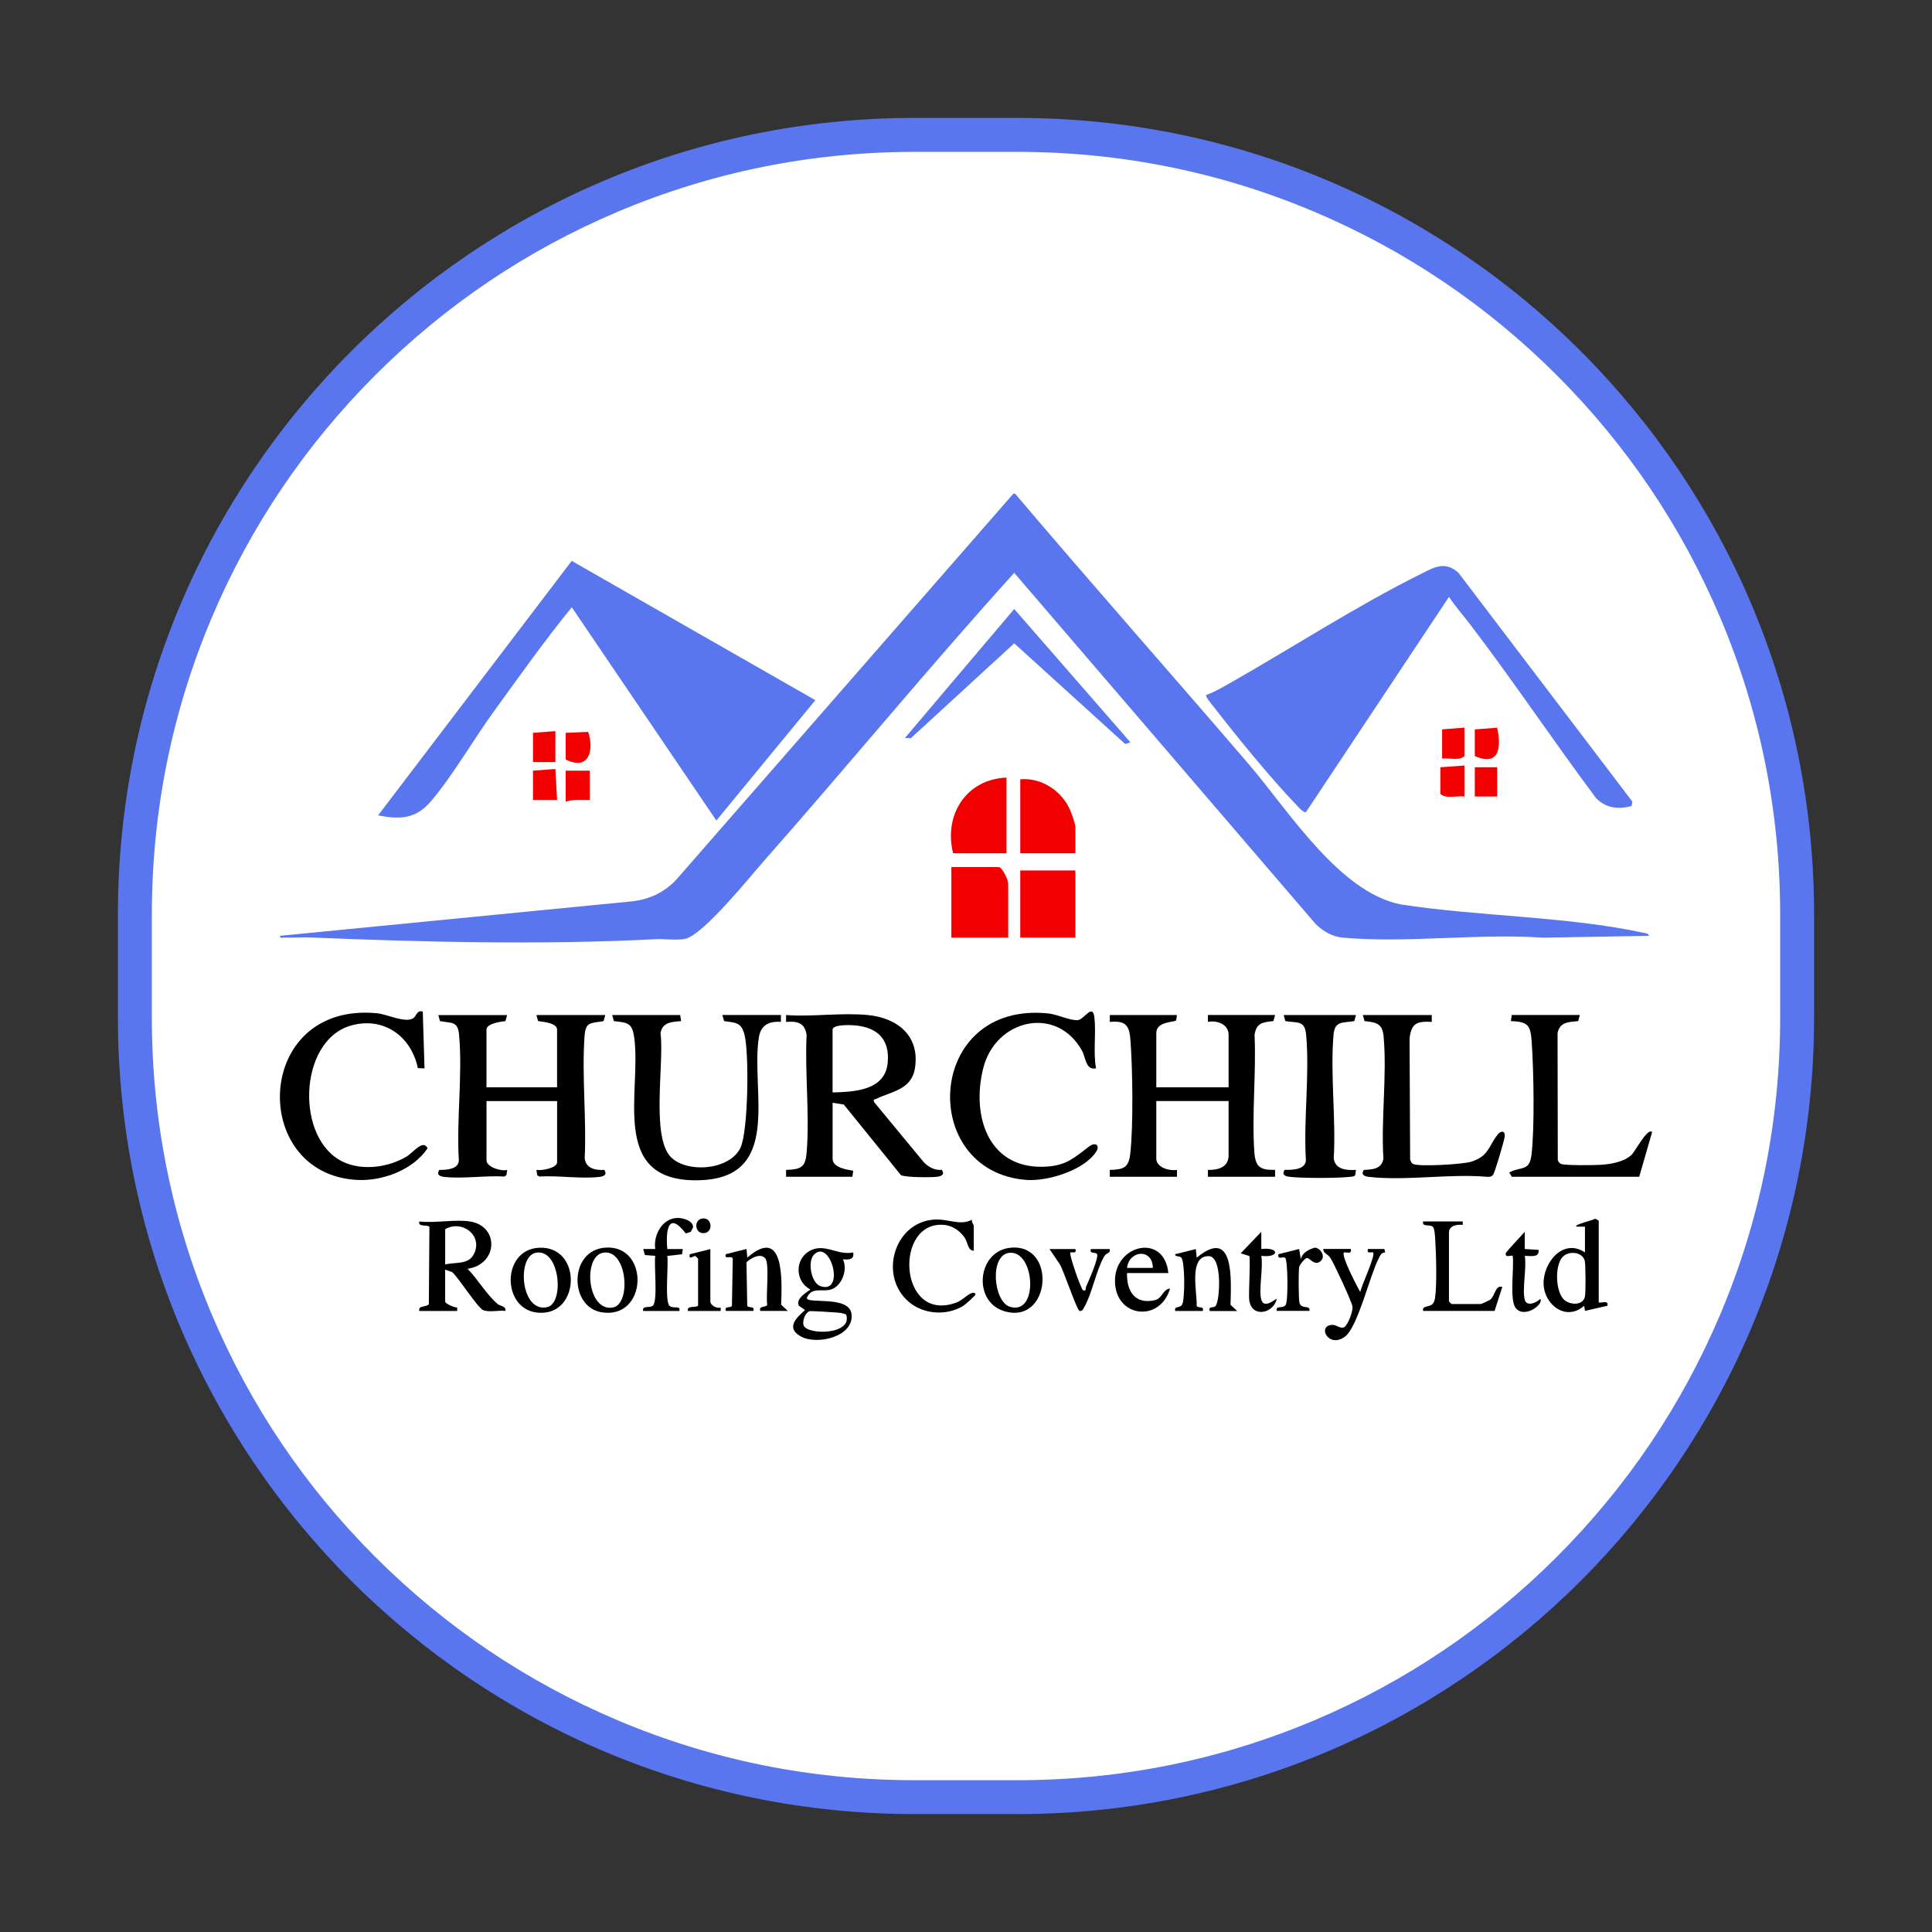 <svg xmlns="http://www.w3.org/2000/svg" version="1.1" xmlns:xlink="http://www.w3.org/1999/xlink" width="512" height="512"><rect width="100%" height="100%" fill="#333333" stroke="none"/><svg id="SvgjsSvg1003" xmlns="http://www.w3.org/2000/svg" viewBox="0 0 512 512"><defs><style>.d{fill:none;}.e{fill:#5976ef;}.f{fill:#fff;}.g{fill:#f20000;}</style></defs><g id="SvgjsG1002"><path class="f" d="M242.33,35.75h27.34c114.01,0,206.58,92.56,206.58,206.58v27.34c0,114.01-92.56,206.58-206.58,206.58h-27.34c-114.01,0-206.58-92.56-206.58-206.58v-27.34c0-114.01,92.56-206.58,206.58-206.58Z"></path><path class="e" d="M269.67,40.25c27.28,0,53.75,5.34,78.66,15.88,24.06,10.18,45.67,24.75,64.24,43.31,18.56,18.56,33.13,40.17,43.31,64.24,10.53,24.91,15.88,51.37,15.88,78.66v27.34c0,27.28-5.34,53.75-15.88,78.66-10.18,24.06-24.75,45.67-43.31,64.24-18.56,18.56-40.17,33.13-64.24,43.31-24.91,10.53-51.37,15.88-78.66,15.88h-27.34c-27.28,0-53.75-5.34-78.66-15.88-24.06-10.18-45.67-24.75-64.24-43.31-18.56-18.56-33.13-40.17-43.31-64.24-10.53-24.91-15.88-51.37-15.88-78.66v-27.34c0-27.28,5.34-53.75,15.88-78.66,10.18-24.06,24.75-45.67,43.31-64.24,18.56-18.56,40.17-33.13,64.24-43.31,24.91-10.53,51.37-15.88,78.66-15.88h27.34M269.67,31.25h-27.34C125.76,31.25,31.25,125.76,31.25,242.33v27.34c0,116.58,94.5,211.08,211.08,211.08h27.34c116.58,0,211.08-94.5,211.08-211.08v-27.34c0-116.58-94.5-211.08-211.08-211.08h0Z"></path><path class="e" d="M269.01,130.83c20.39,24.04,41.3,47.65,61.83,71.58,10.63,12.39,23.95,33.92,40.28,37.26,20.84,3.23,44.03,3.11,64.54,7.55.44.1,1.37.16,1.26.79l-28.04.48c-17.08-1.18-36.12,1.5-52.97,0-2.88-.26-5.27-1.69-7.29-3.66l-79.84-93.02c-22.56,24.93-43.91,50.94-66.15,76.14-3.88,4.39-16.3,19.89-21.1,20.86-2.24.46-5.29-.04-7.67.08-29.53,1.55-62.08.79-91.68-.46-2.13-.09-4.28.11-6.41.02-.55-.02-1.7.34-1.59-.45l93.3-9.13c4.64-.52,8.74-2.44,11.88-5.91l89.2-102.14h.46Z"></path><path class="e" d="M216.08,185.55l-26.24,31.9-38.31-56.52c-7.27,8.91-13.94,18.35-20.69,27.66-5.27,7.26-11.12,17.37-16.73,23.86-4,4.62-8.11,4.74-13.92,3.64l51.32-67.45,64.57,36.92Z"></path><path class="e" d="M383.99,158.19l-37.87,56.99c-.59.4-2.06-1.35-2.51-1.81-7-7.27-15.85-18.17-22.11-26.24-.38-.49-2.13-2.55-1.84-2.95,2.17-.78,4.24-1.99,6.24-3.12,16.44-9.35,33.73-20.54,50.49-28.88,3.74-1.86,6.48-3.61,10.12-.38l46.09,60.64-.22,1.16c-3.49.96-6.73.58-9.38-2.05-11.26-15.08-21.75-30.78-33.15-45.76-1.94-2.55-4.14-5.02-5.85-7.61Z"></path><path d="M134.4,268.99l-.45,1.61c-1.26.14-5.03.64-5.03,2.27v15.27h18.71v-15.27c0-1.81-3.73-2.07-5.03-2.27l-.45-1.6h18.25l-.45,1.61c-3.6.61-4.78.16-5.05,4.08-.73,10.47.56,21.8.05,32.36.41,2.65,2.89,3.12,5.21,2.99.79,1.28-.09,1.71-1.33,1.85-4.87.57-10.92-.41-15.92-.1l-.55-.36-.2-1.39c1.28.24,5.48-.45,5.48-2.05v-16.19h-18.71v15.73c0,1.77,3.95,2.95,5.48,2.51l-.2,1.39-.55.36c-5.01-.31-11.05.66-15.92.1-1.24-.14-2.12-.57-1.33-1.85,1.93,0,5.1-.14,5.19-2.53-.66-10.71,1.02-22.73.06-33.28-.33-3.67-1.96-3.05-5.05-3.62l-.45-1.6h18.25Z"></path><path d="M311.9,268.99l-.2,1.4c-.43.6-5.27.17-5.27,3.39v14.36h19.16v-13.91c0-2.82-3.11-3.91-5.48-3.42v-1.82h17.8l-.45,1.61c-2.84.29-4.54.48-4.99,3.68.46,10.11-.75,20.96-.06,30.98.27,3.95,1.48,4.86,5.5,4.77v1.82h-17.8v-1.81c2.75.05,5.48-.7,5.48-3.89v-14.36h-19.16v15.27c0,2.35,3.55,3.33,5.48,2.97v1.82h-17.8v-1.81c3.73-.11,5.01-.6,5.43-4.39.82-7.42.61-22,.07-29.61-.29-4.08-.96-5.63-5.5-5.23v-1.82h17.8Z"></path><path d="M230,268.99c8.02.81,13.89,5.67,12.44,14.25-.96,5.66-6.49,6.07-10.27,7.99-.43.22-.73-.12-.57.78l13.21,15.98c1.25,1.28,2.93,2.22,4.78,2.03.85,1.25-.09,1.7-1.31,1.85-1.56.18-8.47.17-9.52-.45l-15.15-18.71-2.96-.46v14.82c0,2.36,3.7,2.9,5.48,3.18l-.24,1.6h-17.57v-1.81c4.48-.13,5.19-.99,5.5-5.23.72-9.84-.54-20.59-.06-30.53-.46-3.24-2.44-3.71-5.44-3.46v-1.82c6.95.51,14.85-.69,21.68,0ZM220.64,289.51c5.89-.16,13.97-.53,14.62-7.95.55-6.28-2.86-9.37-8.9-9.84-1-.08-5.72-.28-5.72,1.16v16.64Z"></path><path d="M180.26,268.99l.24,1.61c-2.52.24-4.92.23-5.46,3.2,1.04,7.66-2.56,27.31,2.71,32.8,4.21,4.38,15.71,3.56,18.5-2.48,2.06-4.47,2.28-24.9,1.07-29.83-.83-3.35-2.24-3.24-5.43-3.69l-.45-1.61h15.51v1.82c-3.05-.24-5.29.81-5.82,3.99-2.37,14.19,6.81,37.99-16.76,37.99-23.03,0-14.25-23.8-16.32-37.98-.56-3.84-1.8-3.78-5.37-4.21l-.45-1.6h18.02Z"></path><path d="M290.45,283.12c-2.75.57-2.67-2.82-3.73-4.71-6.73-12.08-22.9-8.34-26.16,4.7s1.64,27.39,17.36,26.01c4.97-.44,7.05-2.55,10.69-5.28,1.76-1.32,2.97-.26,1.87,1.41-3.23,4.91-12.82,7.85-18.44,7.44-28.87-2.12-26.84-47.53,5.82-44.11,2.32.24,5.83,1.95,7.77,1.76,1.7-.16,3.95-4.58,4.4-.7.48,4.16-.36,9.15.43,13.47Z"></path><path d="M112.04,268.08l.46,15.05-1.77-.06c-1.75-8.55-9.25-13.84-17.95-11.22-13.72,4.13-14.59,30.24-1.72,36.12,5.13,2.35,11.99,1.38,16.74-1.51,1.75-1.06,4.33-4.64,5.51-2.15-3.87,5.75-11.95,8.77-18.77,8.38-28.68-1.63-27.24-47.35,5.42-44.16,2.6.25,7.47,2.67,9.54,1.32.94-.62.9-2.22,2.55-1.77Z"></path><path d="M418.67,268.99l-.44,1.61c-2.52.25-4.91.23-5.46,3.21l.06,33.62c.12.41.44.82.82,1.01.94.46,9.1.37,10.74.24,2.63-.2,5.91-.76,7.92-2.57,1.05-.95,4.27-7.34,5.52-6.11l-3.42,11.85h-33.77l-.68-1.13c3.14-1.68,5.34-.2,5.89-4.61.88-7.12.59-22.67.06-30.07-.31-4.34-.94-5.27-5.51-5.44l.24-1.61h18.02Z"></path><path d="M379.43,268.99v1.82c-3.94-.22-5.41.35-5.88,4.38l.15,32.12c.16.38.35.91.7,1.12,1.43.84,13.24.13,15.43-.55,4.7-1.47,4.53-3.92,7-7.14.94-1.22,2.12-1.14,1.92.52-.13,1.11-2.66,9.69-3.11,10.15-.39.4-.82.49-1.36.47-9.95-.91-21.82,1.13-31.53,0-1.22-.14-2.17-.6-1.31-1.84,2.35-.11,4.74-.25,5.18-2.99-.67-10.41.98-22.11.05-32.37-.31-3.42-1.89-3.76-5.05-4.07l-.45-1.61h18.25Z"></path><path d="M359.35,268.99l-.44,1.61c-3.17.54-5.18-.13-5.51,3.62-.9,10.46.68,22.22.05,32.82.46,2.94,3.4,3.14,5.9,2.99l-.2,1.39c-.37.44-.86.39-1.37.45-3.38.39-12.64.39-16.02,0-1.24-.14-2.11-.56-1.34-1.85,2,.03,5.51.02,5.66-2.53-.66-10.71,1.02-22.73.06-33.28-.35-3.9-2.32-3.06-5.51-3.61l-.44-1.61h19.16Z"></path><polygon class="e" points="239.81 195.58 268.78 161.39 299.57 196.72 298.2 197.18 268.78 170.49 241.4 195.62 239.81 195.58"></polygon><path class="g" d="M267.18,248.47h-15.06v-18.69h12.55c.9,0,2.51,3.39,2.51,4.33v14.36Z"></path><rect class="g" x="270.38" y="230.69" width="14.6" height="17.78"></rect><path class="g" d="M266.73,206.07v20.06h-14.14c-2.56-10.11,3.43-19.63,14.14-20.06Z"></path><path class="g" d="M270.38,206.52c5.63-.48,10.89,3,13.17,8.04.37.82,1.43,3.84,1.43,4.5v7.07h-14.6v-19.61Z"></path><path d="M124.59,323.7c7.79,1.29,7.38,11.39-.68,12.54,2.76,2.83,5,6.81,7.98,9.35.7.59,2.27.48,2.05,1.82-1.7-.24-4.42.45-5.92-.23s-6.44-8.51-8.19-10.06l-1.86-.65v8.44c0,.62,2.46,1.62,3.19,1.6v.91s-10.04,0-10.04,0c-.37-1.58,1.94-.92,2.53-1.81l.15-20.47c-.45-.7-3.11.15-2.68-1.43,4.08.48,9.57-.64,13.46,0ZM117.98,335.1c2.47-.65,5.92.07,7.4-2.41,2.98-4.98-2.78-9.62-7.4-6.94v9.35Z"></path><path d="M423.69,345.13c.33.33,2.77-.77,2.28.91l-5.92,1.36-.24-1.36c-4.68,4.19-10.53-.13-10.74-5.72s5.12-12.34,10.96-8.41v-6.84h-2.28c-.75-.53,4.54-1.72,4.99-2.1l.94.5v21.66ZM414.25,332.96c-2.32,2.14-2.13,9.8.54,11.72,1.68,1.21,4.78,1.26,5.25-1.16.21-1.11.19-8.52-.08-9.47-.66-2.26-4.04-2.63-5.7-1.09Z"></path><path d="M226.11,331.91c.35,1.97-1.25,1.95-2.73,1.82,1.34,2.73-.26,7.09-3.17,8-2.29.72-5.19-.81-6.4,2.26.08,1.66,11.12-.74,11.83,4.14.89,6.07-9.08,8.42-13.38,6.06-4.03-2.22-1.37-4.87,1.08-7.01l-1.62-1.14c-1.12-2.07,2.99-4.05,2.99-4.33-4.03-2.14-4.13-7.99-.16-10.2s7.34,1.27,11.57.4ZM215.73,332.48c-1.79,1.79-.78,7.53,1.69,8.36,6.72,2.25,2.66-12.72-1.69-8.36ZM224.24,348.38c-.63-.28-1.3-.45-1.99-.51-.97-.09-7.29-.49-7.66-.39-1.21.35-2.01,2.58-1.64,3.73.86,2.64,13.11,2.62,11.29-2.83Z"></path><path d="M258.06,331.45c-1.57,0-1.6-2.18-2.35-3.35-1.13-1.74-3.11-3.2-5.22-3.46-13.68-1.63-12.52,26.18,2.88,20.58,1.61-.59,2.73-1.93,3.93-2.46.61-.27,1.24-.2,1.21.31-.01.25-2.76,2.73-3.32,3.06-4.49,2.64-10.54,2.2-14.47-1.23-7.77-6.78-3.87-20.75,6.6-21.68,3.96-.35,6.95,1.73,10.28.02-.21.58.46,1.34.46,1.59v6.61Z"></path><path d="M192.35,347.41c-.42-1.44,1.16-.66,1.62-1.33l.22-12.51c-.25-1.05-2.37.42-1.84-1.2l5.47-1.38.23,2.28c9.86-8.56,9.18,6.07,8.96,12.49l1.77,1.65h-7.3c-.49-1.48,1.65-.84,1.84-1.67-.4-2.28.7-11.06-.58-12.35-1.35-1.36-3.77.05-4.92,1.12l.21,11.57c.46.68,2.04-.11,1.62,1.33h-7.3Z"></path><path d="M387.64,323.7v.91c-1.54-.18-3.65.18-3.65,2.05v18.24l.68.68h7.76c.16,0,2.21-.94,2.49-1.16,1.38-1.12,1.26-3.85,3.21-3.39l-2.05,6.38h-18.94c-.31-1.5,1.61-.92,2.5-1.83.4-.41.57-1.06.66-1.62.53-3.39.29-11.81.05-15.49-.05-.77-.15-2.8-.58-3.29-.77-.87-2.98.14-2.63-1.48h10.49Z"></path><path d="M311.44,347.41c-.29-1.45,1.07-.59,1.79-1.62.84-1.21.82-11.59-.19-12.52-.61-.57-1.67-.09-1.6-.89l5.47-1.37.23,2.28c10.1-8.35,9.1,5.99,8.96,12.49l1.77,1.65h-7.3c-.34-1.44.98-.63,1.59-1.36,1.13-1.34,1.85-13.11-1.81-13.18-5.5-.11-3.01,9.79-3.23,13.21.46.68,2.04-.11,1.62,1.33h-7.3Z"></path><path d="M142.96,330.66c10.84-.41,10.89,16.39,1.25,17.21-11.28.95-11.92-16.81-1.25-17.21ZM142.04,331.98c-5.2.94-4.05,16.04,2.99,14.42,4.62-1.06,3.36-15.57-2.99-14.42Z"></path><path d="M160.31,330.64c11.96-.94,11.37,19.19-.94,17.12-8.56-1.44-8.6-16.37.94-17.12ZM159.83,331.98c-5.47.99-4.2,15.77,2.61,14.52,4.94-.91,3.77-15.67-2.61-14.52Z"></path><path d="M268,330.64c12.21-.96,10.4,20.67-1.98,16.8-8.36-2.61-7.05-16.1,1.98-16.8ZM267.52,332.01c-5.35.51-4.3,12.89.1,14.29,7.69,2.45,6.71-14.94-.1-14.29Z"></path><path d="M357.98,331c.3,1.48-.99.79-1.83.91-.8.81,3.53,9.14,4.34,10.48.24-1.59,4.1-9.66,3.4-10.47-.21-.24-1.87.51-1.35-.92h4.33s.23.9.23.9c-1.12.07-1.33.82-1.77,1.66-2.32,4.46-5.52,18.22-8.94,20.7-4.43,3.2-7.47-3.13-3.21-3.15,1.03,0,1.92,1.03,2.97.66,1.07-.54,2.4-4.23,2.28-5.46s-4.93-11.53-5.83-12.9c-.81-1.24-1.91-1.19-1.92-2.42h7.3Z"></path><path d="M170.45,347.41c-.35-1.62,1.86-.61,2.63-1.48,1.27-1.43.2-10.72.57-13.11l-2.75-.22-.44-1.6h3.19c-.58-3.72,1.98-8.38,6.14-8.23,1.41.05,4,.79,3.87,2.54l-.62,1.17-1.32.38c-4.63-6.04-5.33-.84-4.88,4.15h4.11s-.2,1.39-.2,1.39l-3.91.43c.38,2.34-.77,12.17.64,13.27,1.09.85,2.89-.3,2.56,1.32h-9.58Z"></path><path d="M309.62,337.38h-10.95c-.11,4.81,2.1,8.4,7.42,7.17,1.92-.44,2.05-2.89,3.99-3.07-2.69,9.17-14.6,7.67-14.6-2.05s13.12-12.68,14.14-2.05ZM305.51,336.01c0-5.21-6.29-4.76-6.84,0h6.84Z"></path><path d="M284.98,331c.5,1.43-1.11.67-1.33.94-.4.47,2.88,9.85,3.39,10.01.94.3.6-.54.8-1,.59-1.31,3.46-7.81,2.88-8.61-.48-.66-2.05.09-1.63-1.33h5.01c.21,1.25-.83.86-1.47,1.94-2.12,3.59-3.16,9.73-5.28,13.43-.32.56-.43,1.06-1.23,1.05-.68,0-4.38-11.15-5.32-12.48l-2.67-3.94h6.84Z"></path><path d="M334.26,344.45c.74,2.61,3.94-.41,4.1-.23-.88,3.95-6.74,5.13-7.31.24-.2-1.77.41-11.21,0-11.62l-2.25-.7,5.46-5.7v4.56c4.87-.57,4.89,2.38,0,1.82.55,3.02-.74,9.01,0,11.63Z"></path><path d="M404.07,344.45c.55,1.92,3.1.8,4.1-.23,1.04,1.36-4.01,5.23-6.41,2.53-1.86-2.1-.43-10.91-.88-13.93-.31-.31-2.04.67-1.83-.68.06-.42,4.33-4.87,5.02-5.7v4.56s3.66.23,3.66.23c.29,2.18-2.24,1.56-3.65,1.59.55,3.02-.74,9.01,0,11.63Z"></path><path d="M338.36,347.41c-.34-1.58,1.45-.48,2.33-1.55.75-.92.6-12.06-.11-12.52-.63-.41-2.13.62-1.76-.97l5.47-1.37.45,2.73c.34-1.74,2.21-2.74,3.81-3.09,1.49.23,2.8,2.32,1.45,3.55-1.61,1.47-2.89-.87-3.66-.81-.5.04-1.92,1.77-2.04,2.41-.21,1.09-.19,8.55.08,9.47.56,1.89,2.86.4,2.65,2.14h-8.67Z"></path><path d="M188.25,331v13.91c0,.99,1.71,1.95,2.74,1.6v.91h-8.67c-.44-1.59,2.22-.73,2.68-1.43v-12.4s-.66-.71-.66-.71c-.62-.17-1.85,1.27-1.56-.49l5.48-1.37Z"></path><path class="g" d="M388.1,202.87v8.21c-2.03-.28-4.81.71-6.39-.68v-7.07l6.39-.46Z"></path><path class="g" d="M156.31,204.24v7.75c-2.15.02-4.32-.21-6.39.46v-8.21h6.39Z"></path><polygon class="g" points="141.25 204.24 147.18 203.78 147.64 211.99 141.25 211.99 141.25 204.24"></polygon><path class="g" d="M149.92,194.21l5.96-.26c1.63,4.97.15,10.38-5.96,7.32v-7.07Z"></path><path class="g" d="M390.84,193.3l5.93-.45c1.1,5.18.63,10.35-5.93,7.52v-7.07Z"></path><path class="g" d="M388.1,192.84v7.52c-1.45,1.37-4.04.42-5.93.68v-7.75l5.93-.46Z"></path><polygon class="g" points="147.18 193.76 147.18 201.96 141.25 201.96 141.25 194.21 147.18 193.76"></polygon><rect class="g" x="390.84" y="203.33" width="5.93" height="7.75"></rect><path d="M186.26,322.9c2.48-.21,2.82,3.68.31,3.89s-2.82-3.68-.31-3.89Z"></path><rect class="d" width="512" height="512"></rect></g></svg><style>@media (prefers-color-scheme: light) { :root { filter: none; } }
@media (prefers-color-scheme: dark) { :root { filter: none; } }
</style></svg>